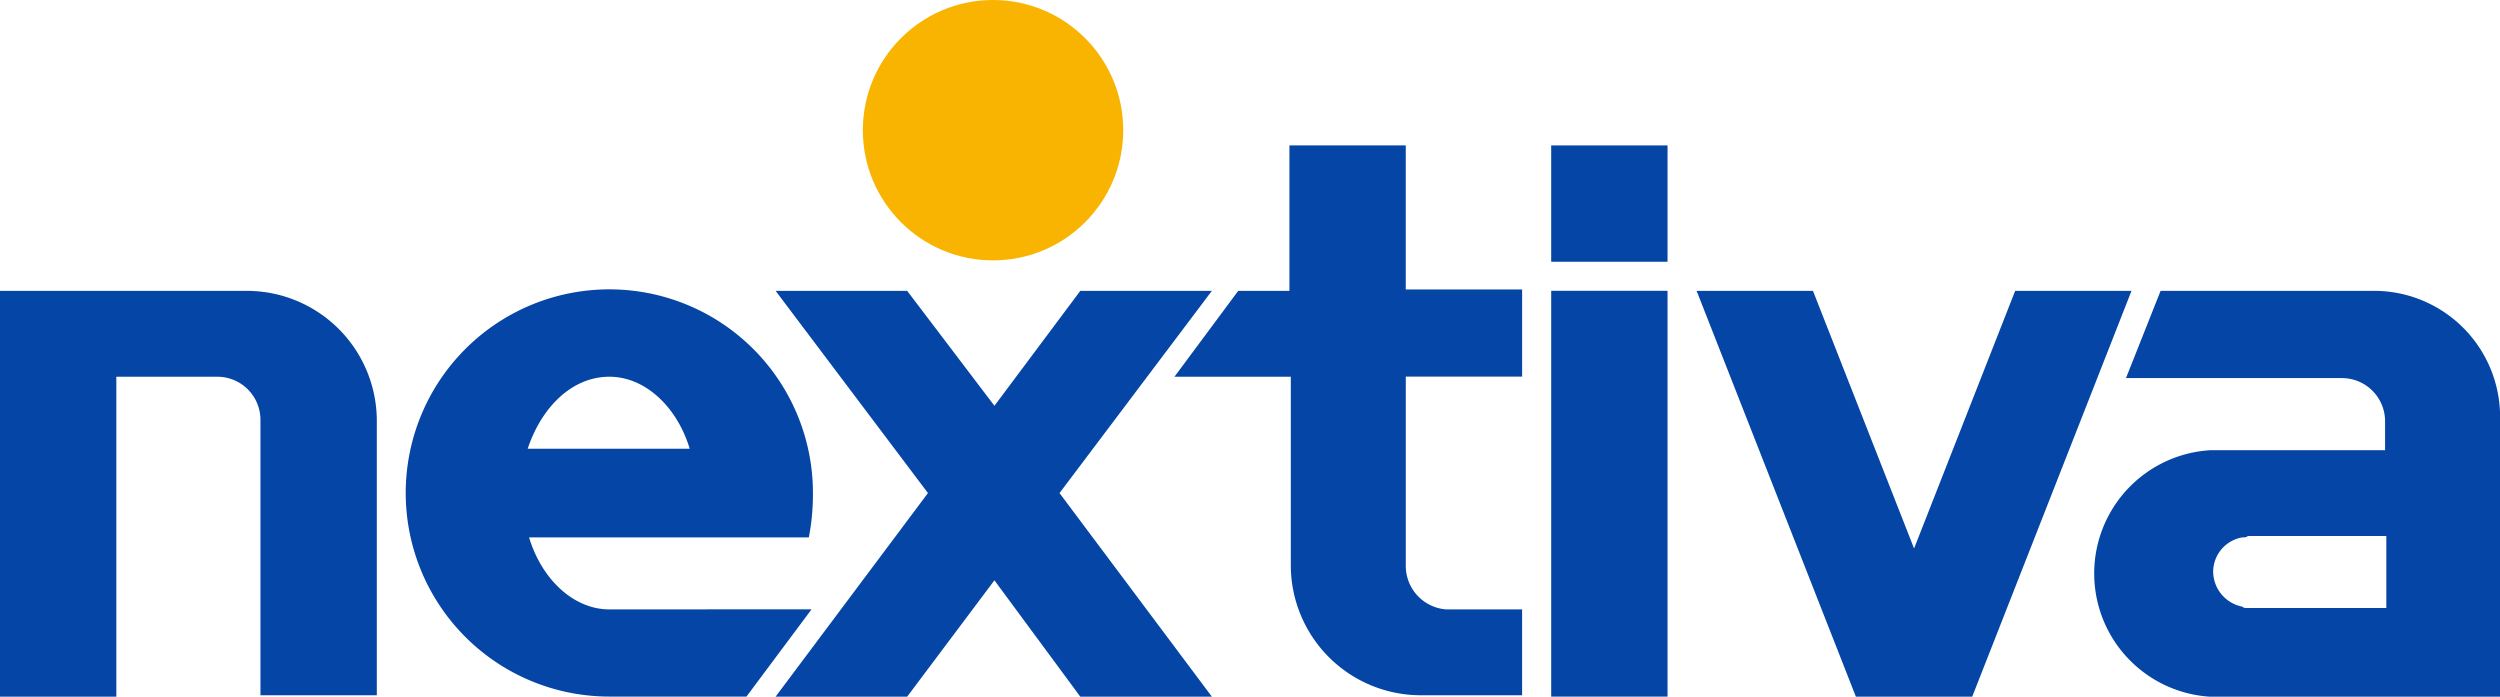 <svg xmlns="http://www.w3.org/2000/svg" width="122.012" height="34" viewBox="0 0 122.012 34">
  <g id="Group_6007" data-name="Group 6007" transform="translate(0 -3.8)">
    <ellipse id="Ellipse_1109" data-name="Ellipse 1109" cx="6.354" cy="6.354" rx="6.354" ry="6.354" transform="translate(42.111 3.8)" fill="#f8b400"/>
    <path id="Path_17695" data-name="Path 17695" d="M12.032,24.8H0V44.605H5.678V28.991h4.934a2.106,2.106,0,0,1,2.1,2.1h0V44.538h5.678V31.154A6.347,6.347,0,0,0,12.032,24.8Z" transform="translate(0 -6.805)" fill="#0445a5"/>
    <path id="Path_17696" data-name="Path 17696" d="M101.766,36.944H98.049a2.129,2.129,0,0,1-1.96-2.1h0v-9.26h5.678V21.33H96.088V14.3H90.41v7.1h-2.5L84.8,25.588h5.678v9.193a6.347,6.347,0,0,0,6.354,6.354h4.934V38.769h0V36.944Z" transform="translate(-27.48 -3.403)" fill="#0445a5"/>
    <path id="Path_17697" data-name="Path 17697" d="M77.292,24.8H70.871L66.68,30.41,62.421,24.8H56l7.435,9.869L56,44.605h6.421l4.258-5.678,4.191,5.678h6.421l-7.435-9.936Z" transform="translate(-18.147 -6.805)" fill="#0445a5"/>
    <path id="Path_17698" data-name="Path 17698" d="M138.047,24.8l-4.934,12.573L128.178,24.8H122.5l7.773,19.805h5.678L143.725,24.8Z" transform="translate(-39.697 -6.805)" fill="#0445a5"/>
    <g id="Group_6006" data-name="Group 6006" transform="translate(75.706 10.897)">
      <rect id="Rectangle_3017" data-name="Rectangle 3017" width="5.678" height="19.805" transform="translate(0 7.097)" fill="#0445a5"/>
      <rect id="Rectangle_3018" data-name="Rectangle 3018" width="5.678" height="5.678" fill="#0445a5"/>
    </g>
    <path id="Path_17699" data-name="Path 17699" d="M39.236,40.347c-1.757,0-3.312-1.487-3.92-3.515H48.97a11,11,0,0,0,.2-2.1,9.937,9.937,0,1,0-9.936,9.869h6.692l3.177-4.258Zm0-11.356c1.757,0,3.312,1.487,3.92,3.515H35.248C35.924,30.478,37.411,28.991,39.236,28.991Z" transform="translate(-9.495 -6.805)" fill="#0445a5"/>
    <path id="Path_17700" data-name="Path 17700" d="M164.786,24.8H154.445l-1.69,4.258H163.3a2.106,2.106,0,0,1,2.1,2.1h0v1.419h-8.517a6.026,6.026,0,0,0,0,12.032h14.127V31.154A6.15,6.15,0,0,0,164.786,24.8Zm-6.354,12.032c.135,0,.2,0,.27-.068h6.759v3.515H158.7c-.135,0-.2,0-.27-.068a1.754,1.754,0,0,1-1.419-1.757A1.709,1.709,0,0,1,158.433,36.832Z" transform="translate(-48.997 -6.805)" fill="#0445a5"/>
  </g>
</svg>
